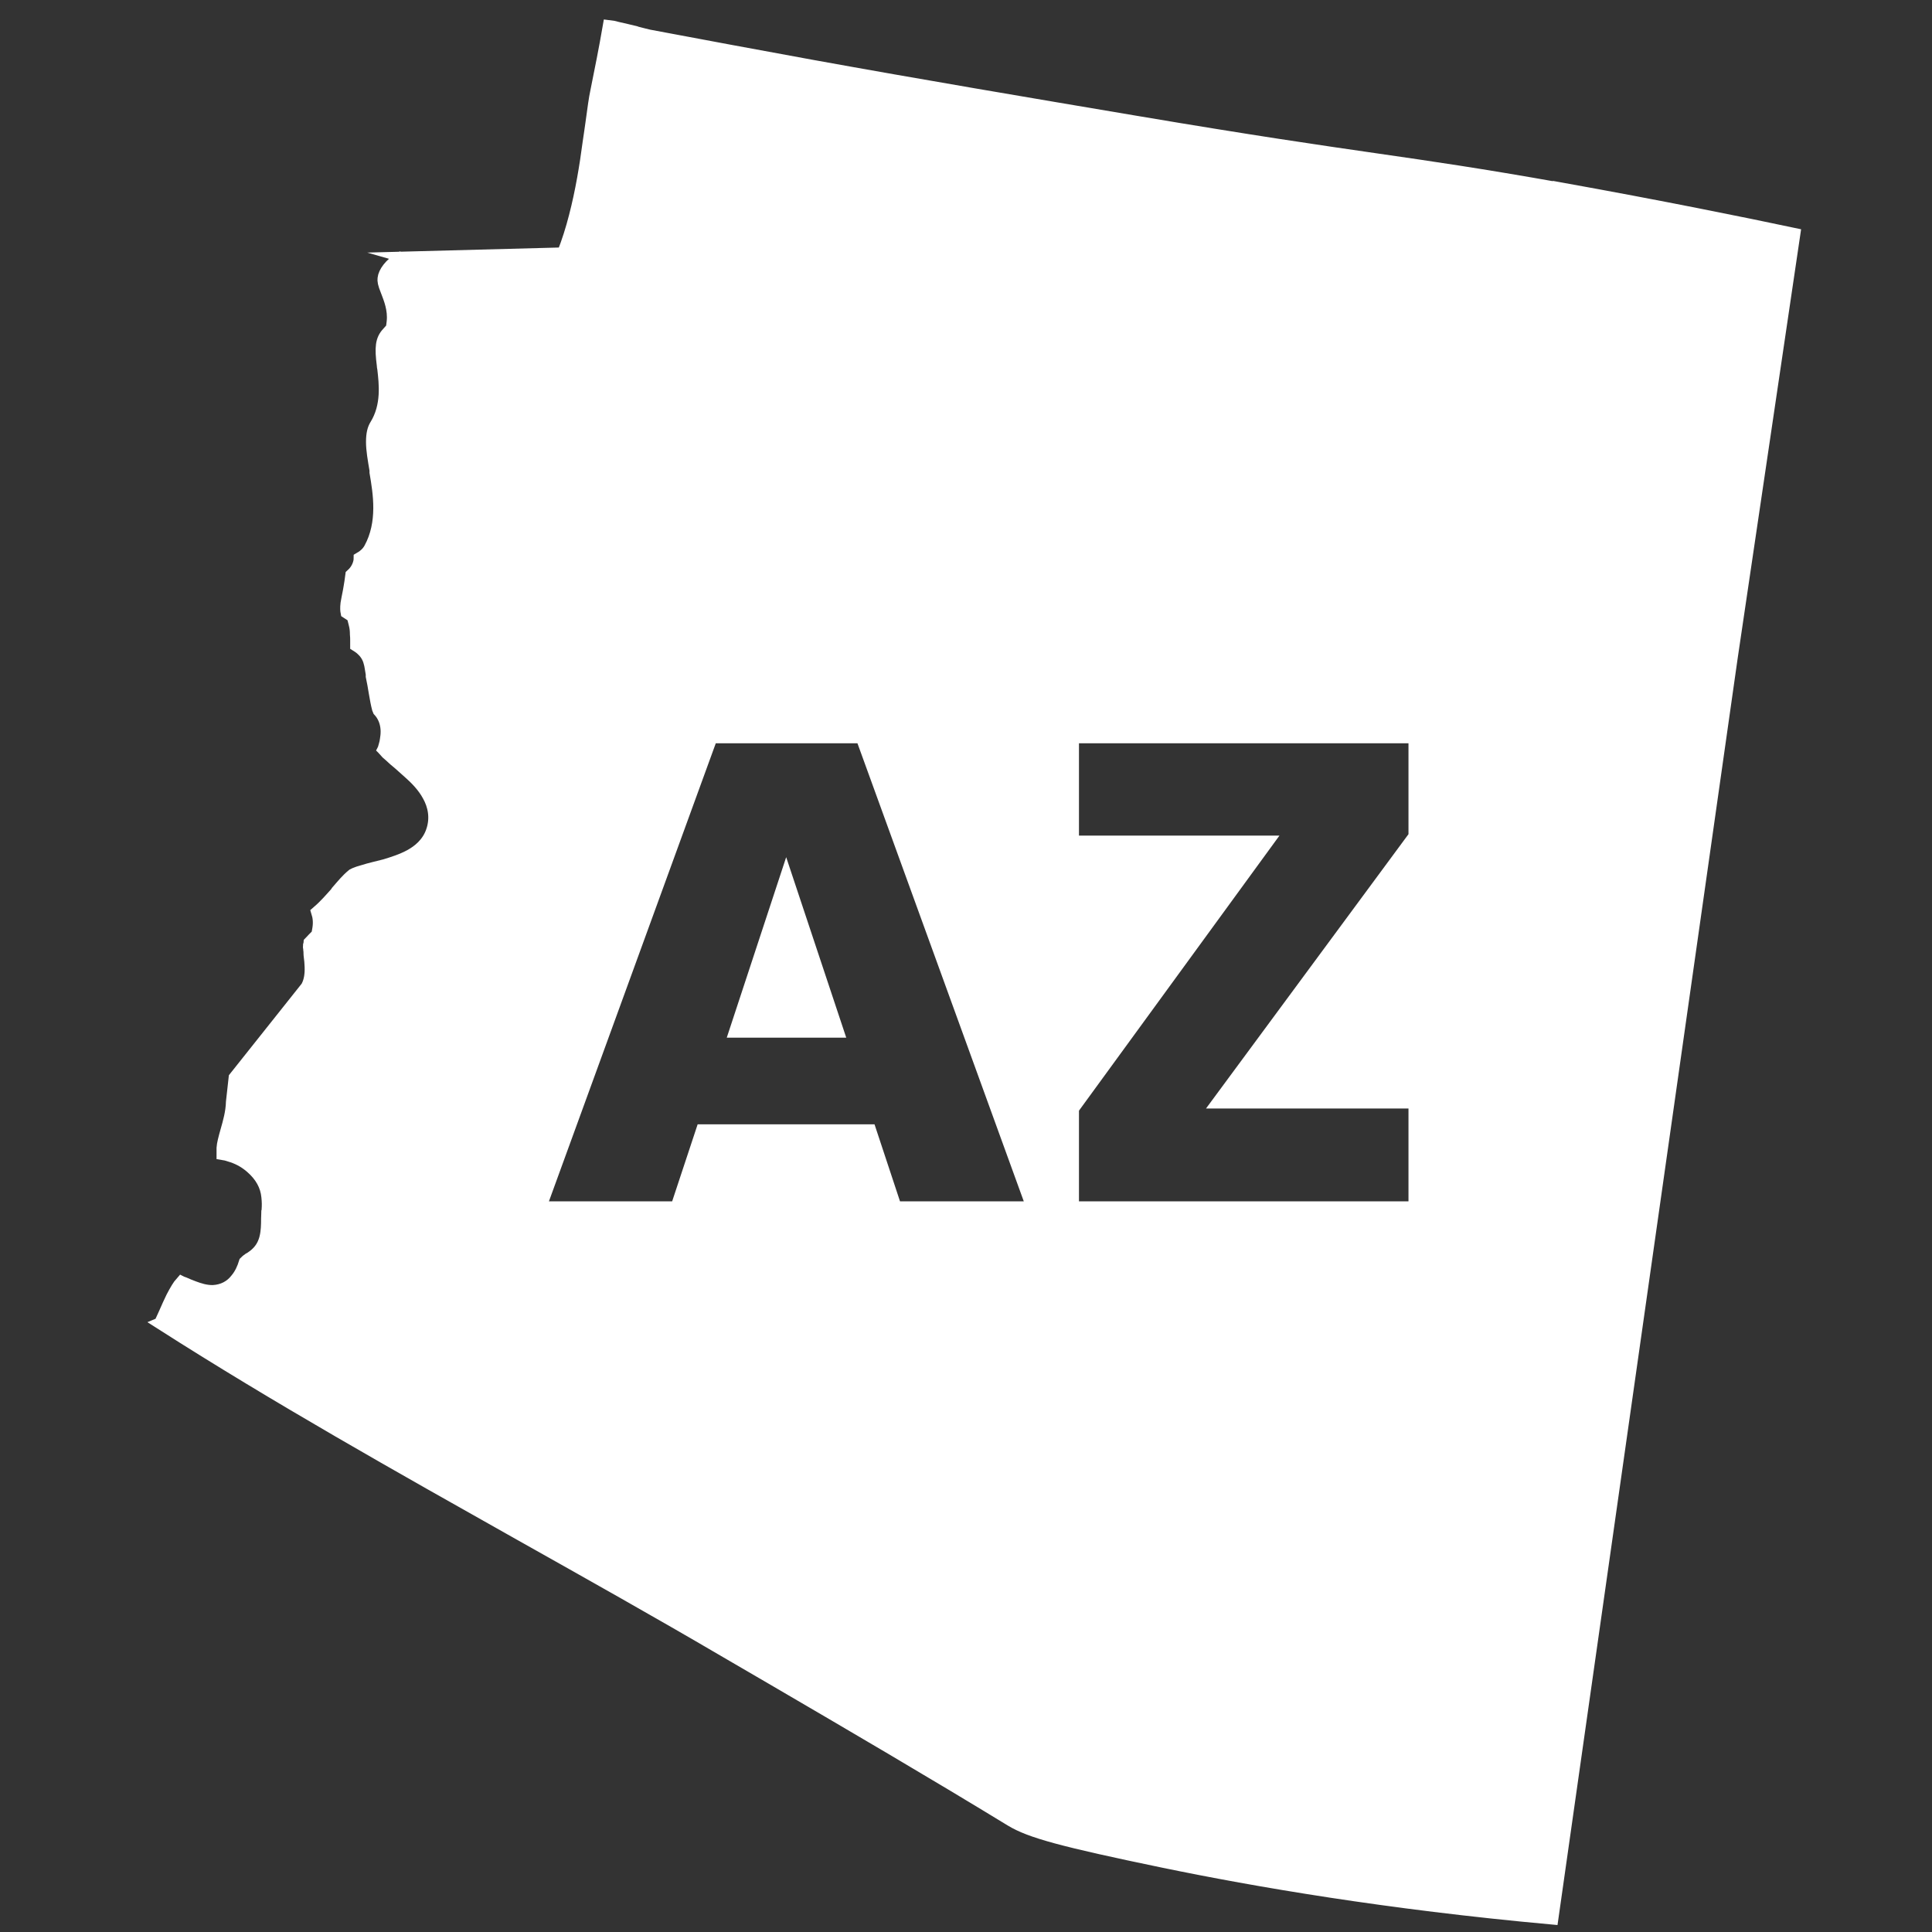 <svg width="72" height="72" viewBox="0 0 72 72" fill="none" xmlns="http://www.w3.org/2000/svg">
<rect x="0" y="0" width="72" height="72" fill="#333333" stroke="none"/>
<path d="M27.43 38.42H31.19L29.3 32.74L27.43 38.42Z" fill="white" stroke="white" stroke-width="0.5" stroke-miterlimit="10"/>
<path d="M58.12 7.05C52.1 5.98 51.02 6.03 42.37 4.57C38.34 3.89 34.3 3.21 30.27 2.48C28.25 2.11 26.24 1.74 24.23 1.36H24.22C24.1 1.33 23.92 1.29 23.74 1.24C23.72 1.23 23.7 1.23 23.68 1.22C23.47 1.17 23.23 1.11 23 1.06C22.9 1.03 22.8 1.01 22.71 1C22.57 1.81 22.41 2.61 22.25 3.4C22.19 3.67 22.14 4.06 22.07 4.57C22.04 4.8 22 5.05 21.96 5.33C21.85 6.17 21.69 7.15 21.45 8.07C21.33 8.54 21.18 9.02 21 9.47L15.32 9.62C15.32 9.62 15.39 9.64 15.44 9.67C15.46 9.67 15.49 9.7 15.53 9.72C15.54 9.73 15.56 9.74 15.57 9.74C15.35 9.7 15.14 9.66 14.94 9.63C14.55 9.86 14.34 10.17 14.32 10.38C14.31 10.46 14.32 10.56 14.43 10.83C14.44 10.85 14.44 10.87 14.45 10.88C14.54 11.12 14.71 11.53 14.66 11.99L14.63 12.24L14.47 12.42C14.23 12.67 14.21 12.96 14.29 13.59C14.29 13.64 14.3 13.69 14.31 13.74C14.37 14.28 14.48 15.12 14.02 15.86C13.94 15.99 13.89 16.17 13.89 16.47C13.89 16.77 13.95 17.1 14.02 17.52V17.55V17.6C14.15 18.37 14.34 19.48 13.8 20.46C13.71 20.62 13.57 20.74 13.43 20.82C13.43 20.85 13.42 20.89 13.42 20.92C13.37 21.18 13.22 21.35 13.12 21.44C13.1 21.61 13.07 21.77 13.05 21.9C13.04 21.96 13.03 22.02 13.02 22.07C12.99 22.23 12.96 22.36 12.94 22.49C12.92 22.66 12.93 22.76 12.94 22.81L13.17 22.96L13.24 23.24C13.28 23.38 13.29 23.52 13.29 23.63C13.3 23.72 13.3 23.81 13.3 23.88V24.04C13.3 24.04 13.43 24.12 13.5 24.19C13.6 24.28 13.74 24.44 13.8 24.69C13.83 24.78 13.85 24.96 13.88 25.12V25.2C13.92 25.39 13.96 25.6 13.99 25.8C14.03 26.04 14.07 26.25 14.11 26.4C14.12 26.42 14.12 26.44 14.13 26.46C14.3 26.64 14.39 26.86 14.42 27.07C14.46 27.32 14.41 27.54 14.39 27.67C14.37 27.76 14.35 27.81 14.34 27.85C14.34 27.88 14.33 27.9 14.32 27.92C14.32 27.92 14.34 27.94 14.34 27.95C14.39 28.01 14.46 28.08 14.56 28.16C14.65 28.25 14.76 28.34 14.88 28.44C15 28.55 15.13 28.66 15.25 28.77C15.5 28.99 15.79 29.28 15.98 29.63C16.19 30 16.3 30.48 16.12 30.99C15.96 31.45 15.61 31.73 15.3 31.9C14.99 32.07 14.64 32.18 14.34 32.27C14.18 32.31 14.05 32.34 13.94 32.37C13.79 32.41 13.66 32.44 13.51 32.49C13.4 32.52 13.31 32.55 13.24 32.58C13.18 32.61 13.16 32.62 13.16 32.62C12.94 32.8 12.79 32.99 12.58 33.23C12.57 33.25 12.55 33.27 12.54 33.29C12.35 33.5 12.14 33.75 11.85 34C11.9 34.16 11.93 34.36 11.89 34.61L11.85 34.84L11.69 35C11.63 35.06 11.6 35.1 11.57 35.13C11.57 35.14 11.55 35.15 11.55 35.16C11.55 35.17 11.54 35.21 11.54 35.29C11.54 35.29 11.54 35.32 11.55 35.34C11.55 35.37 11.55 35.42 11.56 35.47V35.52C11.56 35.6 11.58 35.71 11.59 35.82C11.6 35.95 11.61 36.1 11.6 36.25C11.59 36.37 11.57 36.62 11.42 36.85H11.41L8.77 40.17L8.67 41.07C8.66 41.46 8.55 41.84 8.47 42.12C8.38 42.44 8.33 42.63 8.32 42.78C8.32 42.87 8.32 42.93 8.32 42.98C8.39 42.99 8.49 43.02 8.58 43.05C8.82 43.12 9.09 43.24 9.37 43.48C9.75 43.81 9.95 44.18 9.99 44.6C10.01 44.78 10.01 44.94 10 45.07C10 45.09 10 45.12 9.99 45.14C9.99 45.24 9.98 45.32 9.98 45.41C9.98 45.88 9.96 46.37 9.57 46.73C9.5 46.8 9.42 46.85 9.38 46.88C9.35 46.9 9.33 46.91 9.32 46.92C9.3 46.92 9.28 46.94 9.26 46.96C9.22 46.98 9.19 47.01 9.15 47.05C9.08 47.28 8.98 47.5 8.83 47.68C8.61 47.97 8.3 48.12 7.95 48.14C7.67 48.15 7.41 48.06 7.22 47.99C7.11 47.95 6.96 47.89 6.83 47.83C6.81 47.82 6.79 47.82 6.77 47.81C6.68 47.91 6.57 48.09 6.43 48.36C6.34 48.55 6.25 48.74 6.17 48.93C6.12 49.04 6.07 49.15 6.02 49.26C6.02 49.27 6.02 49.29 6 49.3C10.35 52.08 14.87 54.62 19.4 57.17C21.96 58.61 24.53 60.05 27.07 61.54C27.64 61.87 28.2 62.2 28.77 62.53C31.75 64.27 34.74 66.02 37.69 67.82C38.4 68.25 39.56 68.57 43.37 69.36C46.81 70.07 51.69 70.91 57.83 71.47C60.06 55.81 62.28 40.16 64.51 24.5C65.29 19.25 66.06 14 66.84 8.74C64.95 8.34 61.9 7.72 58.12 7.04V7.05ZM33.36 45.02L32.41 42.15H26.18L25.23 45.02H20.1L26.5 27.45H32.13L38.51 45.02H33.35H33.36ZM52.74 31.17L45.44 41.06H52.74V45.02H39.96V41.31L47.19 31.39H39.96V27.45H52.74V31.16V31.17Z" fill="white" stroke="white" stroke-width="0.5" stroke-miterlimit="10"/>
</svg>
